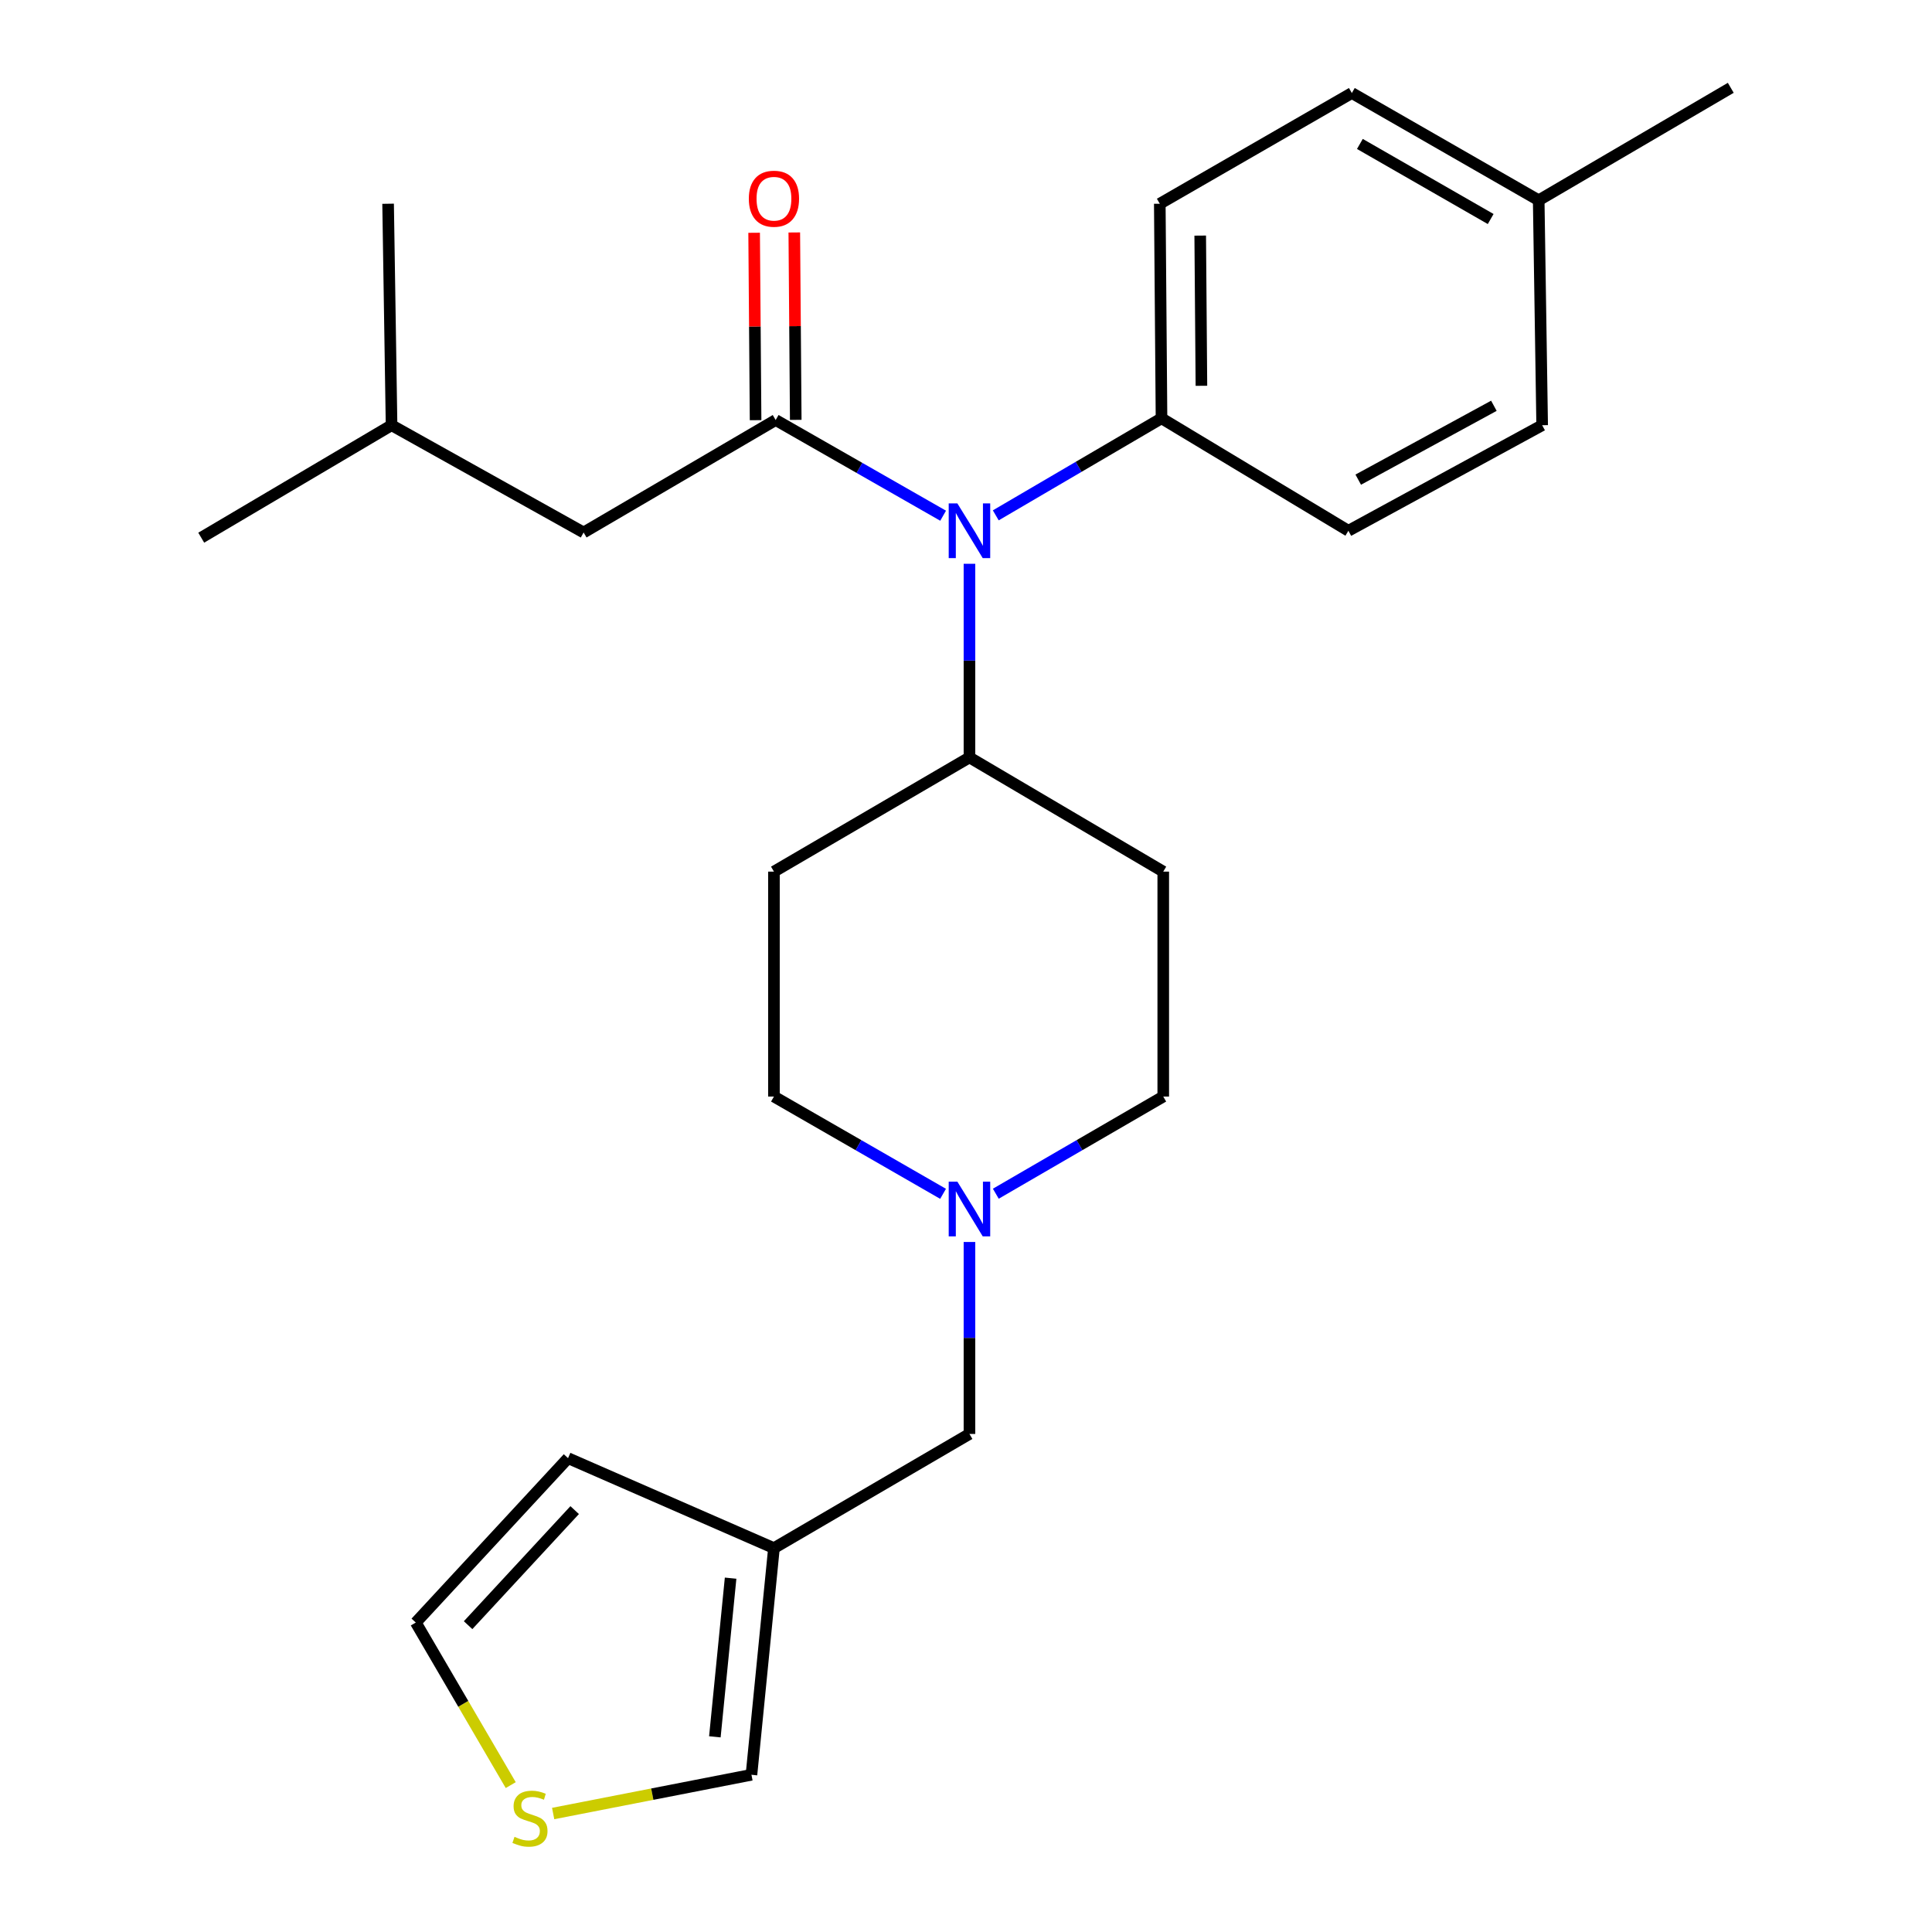 <?xml version='1.0' encoding='iso-8859-1'?>
<svg version='1.1' baseProfile='full'
              xmlns='http://www.w3.org/2000/svg'
                      xmlns:rdkit='http://www.rdkit.org/xml'
                      xmlns:xlink='http://www.w3.org/1999/xlink'
                  xml:space='preserve'
width='1000px' height='1000px' viewBox='0 0 1000 1000'>
<!-- END OF HEADER -->
<rect style='opacity:1.0;fill:#FFFFFF;stroke:none' width='1000' height='1000' x='0' y='0'> </rect>
<path class='bond-0' d='M 400.594,451.152 L 400.594,567.57' style='fill:none;fill-rule:evenodd;stroke:#000000;stroke-width:6px;stroke-linecap:butt;stroke-linejoin:miter;stroke-opacity:1' />
<path class='bond-1' d='M 400.594,451.152 L 501.79,392.042' style='fill:none;fill-rule:evenodd;stroke:#000000;stroke-width:6px;stroke-linecap:butt;stroke-linejoin:miter;stroke-opacity:1' />
<path class='bond-2' d='M 400.594,567.57 L 444.363,592.746' style='fill:none;fill-rule:evenodd;stroke:#000000;stroke-width:6px;stroke-linecap:butt;stroke-linejoin:miter;stroke-opacity:1' />
<path class='bond-2' d='M 444.363,592.746 L 488.132,617.923' style='fill:none;fill-rule:evenodd;stroke:#0000FF;stroke-width:6px;stroke-linecap:butt;stroke-linejoin:miter;stroke-opacity:1' />
<path class='bond-3' d='M 515.429,617.864 L 558.763,592.717' style='fill:none;fill-rule:evenodd;stroke:#0000FF;stroke-width:6px;stroke-linecap:butt;stroke-linejoin:miter;stroke-opacity:1' />
<path class='bond-3' d='M 558.763,592.717 L 602.097,567.57' style='fill:none;fill-rule:evenodd;stroke:#000000;stroke-width:6px;stroke-linecap:butt;stroke-linejoin:miter;stroke-opacity:1' />
<path class='bond-4' d='M 501.79,642.85 L 501.79,692.53' style='fill:none;fill-rule:evenodd;stroke:#0000FF;stroke-width:6px;stroke-linecap:butt;stroke-linejoin:miter;stroke-opacity:1' />
<path class='bond-4' d='M 501.79,692.53 L 501.79,742.209' style='fill:none;fill-rule:evenodd;stroke:#000000;stroke-width:6px;stroke-linecap:butt;stroke-linejoin:miter;stroke-opacity:1' />
<path class='bond-5' d='M 602.097,567.57 L 602.097,451.152' style='fill:none;fill-rule:evenodd;stroke:#000000;stroke-width:6px;stroke-linecap:butt;stroke-linejoin:miter;stroke-opacity:1' />
<path class='bond-6' d='M 602.097,451.152 L 501.79,392.042' style='fill:none;fill-rule:evenodd;stroke:#000000;stroke-width:6px;stroke-linecap:butt;stroke-linejoin:miter;stroke-opacity:1' />
<path class='bond-7' d='M 501.79,392.042 L 501.79,341.929' style='fill:none;fill-rule:evenodd;stroke:#000000;stroke-width:6px;stroke-linecap:butt;stroke-linejoin:miter;stroke-opacity:1' />
<path class='bond-7' d='M 501.79,341.929 L 501.79,291.815' style='fill:none;fill-rule:evenodd;stroke:#0000FF;stroke-width:6px;stroke-linecap:butt;stroke-linejoin:miter;stroke-opacity:1' />
<path class='bond-8' d='M 400.594,801.308 L 388.952,918.627' style='fill:none;fill-rule:evenodd;stroke:#000000;stroke-width:6px;stroke-linecap:butt;stroke-linejoin:miter;stroke-opacity:1' />
<path class='bond-8' d='M 378.16,816.853 L 370.011,898.976' style='fill:none;fill-rule:evenodd;stroke:#000000;stroke-width:6px;stroke-linecap:butt;stroke-linejoin:miter;stroke-opacity:1' />
<path class='bond-9' d='M 400.594,801.308 L 294.016,754.74' style='fill:none;fill-rule:evenodd;stroke:#000000;stroke-width:6px;stroke-linecap:butt;stroke-linejoin:miter;stroke-opacity:1' />
<path class='bond-10' d='M 400.594,801.308 L 501.79,742.209' style='fill:none;fill-rule:evenodd;stroke:#000000;stroke-width:6px;stroke-linecap:butt;stroke-linejoin:miter;stroke-opacity:1' />
<path class='bond-11' d='M 286.313,938.677 L 337.632,928.652' style='fill:none;fill-rule:evenodd;stroke:#CCCC00;stroke-width:6px;stroke-linecap:butt;stroke-linejoin:miter;stroke-opacity:1' />
<path class='bond-11' d='M 337.632,928.652 L 388.952,918.627' style='fill:none;fill-rule:evenodd;stroke:#000000;stroke-width:6px;stroke-linecap:butt;stroke-linejoin:miter;stroke-opacity:1' />
<path class='bond-12' d='M 264.355,923.971 L 239.785,881.898' style='fill:none;fill-rule:evenodd;stroke:#CCCC00;stroke-width:6px;stroke-linecap:butt;stroke-linejoin:miter;stroke-opacity:1' />
<path class='bond-12' d='M 239.785,881.898 L 215.214,839.825' style='fill:none;fill-rule:evenodd;stroke:#000000;stroke-width:6px;stroke-linecap:butt;stroke-linejoin:miter;stroke-opacity:1' />
<path class='bond-13' d='M 488.162,266.935 L 444.823,242.169' style='fill:none;fill-rule:evenodd;stroke:#0000FF;stroke-width:6px;stroke-linecap:butt;stroke-linejoin:miter;stroke-opacity:1' />
<path class='bond-13' d='M 444.823,242.169 L 401.483,217.403' style='fill:none;fill-rule:evenodd;stroke:#000000;stroke-width:6px;stroke-linecap:butt;stroke-linejoin:miter;stroke-opacity:1' />
<path class='bond-14' d='M 515.41,266.747 L 558.303,241.63' style='fill:none;fill-rule:evenodd;stroke:#0000FF;stroke-width:6px;stroke-linecap:butt;stroke-linejoin:miter;stroke-opacity:1' />
<path class='bond-14' d='M 558.303,241.63 L 601.196,216.513' style='fill:none;fill-rule:evenodd;stroke:#000000;stroke-width:6px;stroke-linecap:butt;stroke-linejoin:miter;stroke-opacity:1' />
<path class='bond-15' d='M 302.077,275.612 L 202.671,220.094' style='fill:none;fill-rule:evenodd;stroke:#000000;stroke-width:6px;stroke-linecap:butt;stroke-linejoin:miter;stroke-opacity:1' />
<path class='bond-16' d='M 302.077,275.612 L 401.483,217.403' style='fill:none;fill-rule:evenodd;stroke:#000000;stroke-width:6px;stroke-linecap:butt;stroke-linejoin:miter;stroke-opacity:1' />
<path class='bond-17' d='M 411.877,217.322 L 411.501,168.821' style='fill:none;fill-rule:evenodd;stroke:#000000;stroke-width:6px;stroke-linecap:butt;stroke-linejoin:miter;stroke-opacity:1' />
<path class='bond-17' d='M 411.501,168.821 L 411.125,120.32' style='fill:none;fill-rule:evenodd;stroke:#FF0000;stroke-width:6px;stroke-linecap:butt;stroke-linejoin:miter;stroke-opacity:1' />
<path class='bond-17' d='M 391.089,217.483 L 390.713,168.982' style='fill:none;fill-rule:evenodd;stroke:#000000;stroke-width:6px;stroke-linecap:butt;stroke-linejoin:miter;stroke-opacity:1' />
<path class='bond-17' d='M 390.713,168.982 L 390.337,120.481' style='fill:none;fill-rule:evenodd;stroke:#FF0000;stroke-width:6px;stroke-linecap:butt;stroke-linejoin:miter;stroke-opacity:1' />
<path class='bond-18' d='M 202.671,220.094 L 104.155,278.303' style='fill:none;fill-rule:evenodd;stroke:#000000;stroke-width:6px;stroke-linecap:butt;stroke-linejoin:miter;stroke-opacity:1' />
<path class='bond-19' d='M 202.671,220.094 L 200.881,105.454' style='fill:none;fill-rule:evenodd;stroke:#000000;stroke-width:6px;stroke-linecap:butt;stroke-linejoin:miter;stroke-opacity:1' />
<path class='bond-20' d='M 601.196,216.513 L 697.923,274.722' style='fill:none;fill-rule:evenodd;stroke:#000000;stroke-width:6px;stroke-linecap:butt;stroke-linejoin:miter;stroke-opacity:1' />
<path class='bond-21' d='M 601.196,216.513 L 600.307,105.454' style='fill:none;fill-rule:evenodd;stroke:#000000;stroke-width:6px;stroke-linecap:butt;stroke-linejoin:miter;stroke-opacity:1' />
<path class='bond-21' d='M 621.851,199.688 L 621.229,121.946' style='fill:none;fill-rule:evenodd;stroke:#000000;stroke-width:6px;stroke-linecap:butt;stroke-linejoin:miter;stroke-opacity:1' />
<path class='bond-22' d='M 796.428,103.664 L 699.713,48.146' style='fill:none;fill-rule:evenodd;stroke:#000000;stroke-width:6px;stroke-linecap:butt;stroke-linejoin:miter;stroke-opacity:1' />
<path class='bond-22' d='M 771.571,113.366 L 703.87,74.503' style='fill:none;fill-rule:evenodd;stroke:#000000;stroke-width:6px;stroke-linecap:butt;stroke-linejoin:miter;stroke-opacity:1' />
<path class='bond-23' d='M 796.428,103.664 L 895.845,45.455' style='fill:none;fill-rule:evenodd;stroke:#000000;stroke-width:6px;stroke-linecap:butt;stroke-linejoin:miter;stroke-opacity:1' />
<path class='bond-24' d='M 796.428,103.664 L 798.218,220.094' style='fill:none;fill-rule:evenodd;stroke:#000000;stroke-width:6px;stroke-linecap:butt;stroke-linejoin:miter;stroke-opacity:1' />
<path class='bond-25' d='M 697.923,274.722 L 798.218,220.094' style='fill:none;fill-rule:evenodd;stroke:#000000;stroke-width:6px;stroke-linecap:butt;stroke-linejoin:miter;stroke-opacity:1' />
<path class='bond-25' d='M 703.023,248.272 L 773.23,210.031' style='fill:none;fill-rule:evenodd;stroke:#000000;stroke-width:6px;stroke-linecap:butt;stroke-linejoin:miter;stroke-opacity:1' />
<path class='bond-26' d='M 600.307,105.454 L 699.713,48.146' style='fill:none;fill-rule:evenodd;stroke:#000000;stroke-width:6px;stroke-linecap:butt;stroke-linejoin:miter;stroke-opacity:1' />
<path class='bond-27' d='M 294.016,754.74 L 215.214,839.825' style='fill:none;fill-rule:evenodd;stroke:#000000;stroke-width:6px;stroke-linecap:butt;stroke-linejoin:miter;stroke-opacity:1' />
<path class='bond-27' d='M 297.448,781.629 L 242.287,841.188' style='fill:none;fill-rule:evenodd;stroke:#000000;stroke-width:6px;stroke-linecap:butt;stroke-linejoin:miter;stroke-opacity:1' />
<path  class='atom-2' d='M 495.53 611.619
L 504.81 626.619
Q 505.73 628.099, 507.21 630.779
Q 508.69 633.459, 508.77 633.619
L 508.77 611.619
L 512.53 611.619
L 512.53 639.939
L 508.65 639.939
L 498.69 623.539
Q 497.53 621.619, 496.29 619.419
Q 495.09 617.219, 494.73 616.539
L 494.73 639.939
L 491.05 639.939
L 491.05 611.619
L 495.53 611.619
' fill='#0000FF'/>
<path  class='atom-8' d='M 266.312 950.741
Q 266.632 950.861, 267.952 951.421
Q 269.272 951.981, 270.712 952.341
Q 272.192 952.661, 273.632 952.661
Q 276.312 952.661, 277.872 951.381
Q 279.432 950.061, 279.432 947.781
Q 279.432 946.221, 278.632 945.261
Q 277.872 944.301, 276.672 943.781
Q 275.472 943.261, 273.472 942.661
Q 270.952 941.901, 269.432 941.181
Q 267.952 940.461, 266.872 938.941
Q 265.832 937.421, 265.832 934.861
Q 265.832 931.301, 268.232 929.101
Q 270.672 926.901, 275.472 926.901
Q 278.752 926.901, 282.472 928.461
L 281.552 931.541
Q 278.152 930.141, 275.592 930.141
Q 272.832 930.141, 271.312 931.301
Q 269.792 932.421, 269.832 934.381
Q 269.832 935.901, 270.592 936.821
Q 271.392 937.741, 272.512 938.261
Q 273.672 938.781, 275.592 939.381
Q 278.152 940.181, 279.672 940.981
Q 281.192 941.781, 282.272 943.421
Q 283.392 945.021, 283.392 947.781
Q 283.392 951.701, 280.752 953.821
Q 278.152 955.901, 273.792 955.901
Q 271.272 955.901, 269.352 955.341
Q 267.472 954.821, 265.232 953.901
L 266.312 950.741
' fill='#CCCC00'/>
<path  class='atom-9' d='M 495.53 260.562
L 504.81 275.562
Q 505.73 277.042, 507.21 279.722
Q 508.69 282.402, 508.77 282.562
L 508.77 260.562
L 512.53 260.562
L 512.53 288.882
L 508.65 288.882
L 498.69 272.482
Q 497.53 270.562, 496.29 268.362
Q 495.09 266.162, 494.73 265.482
L 494.73 288.882
L 491.05 288.882
L 491.05 260.562
L 495.53 260.562
' fill='#0000FF'/>
<path  class='atom-12' d='M 387.594 102.854
Q 387.594 96.054, 390.954 92.254
Q 394.314 88.454, 400.594 88.454
Q 406.874 88.454, 410.234 92.254
Q 413.594 96.054, 413.594 102.854
Q 413.594 109.734, 410.194 113.654
Q 406.794 117.534, 400.594 117.534
Q 394.354 117.534, 390.954 113.654
Q 387.594 109.774, 387.594 102.854
M 400.594 114.334
Q 404.914 114.334, 407.234 111.454
Q 409.594 108.534, 409.594 102.854
Q 409.594 97.294, 407.234 94.494
Q 404.914 91.654, 400.594 91.654
Q 396.274 91.654, 393.914 94.454
Q 391.594 97.254, 391.594 102.854
Q 391.594 108.574, 393.914 111.454
Q 396.274 114.334, 400.594 114.334
' fill='#FF0000'/>
</svg>
